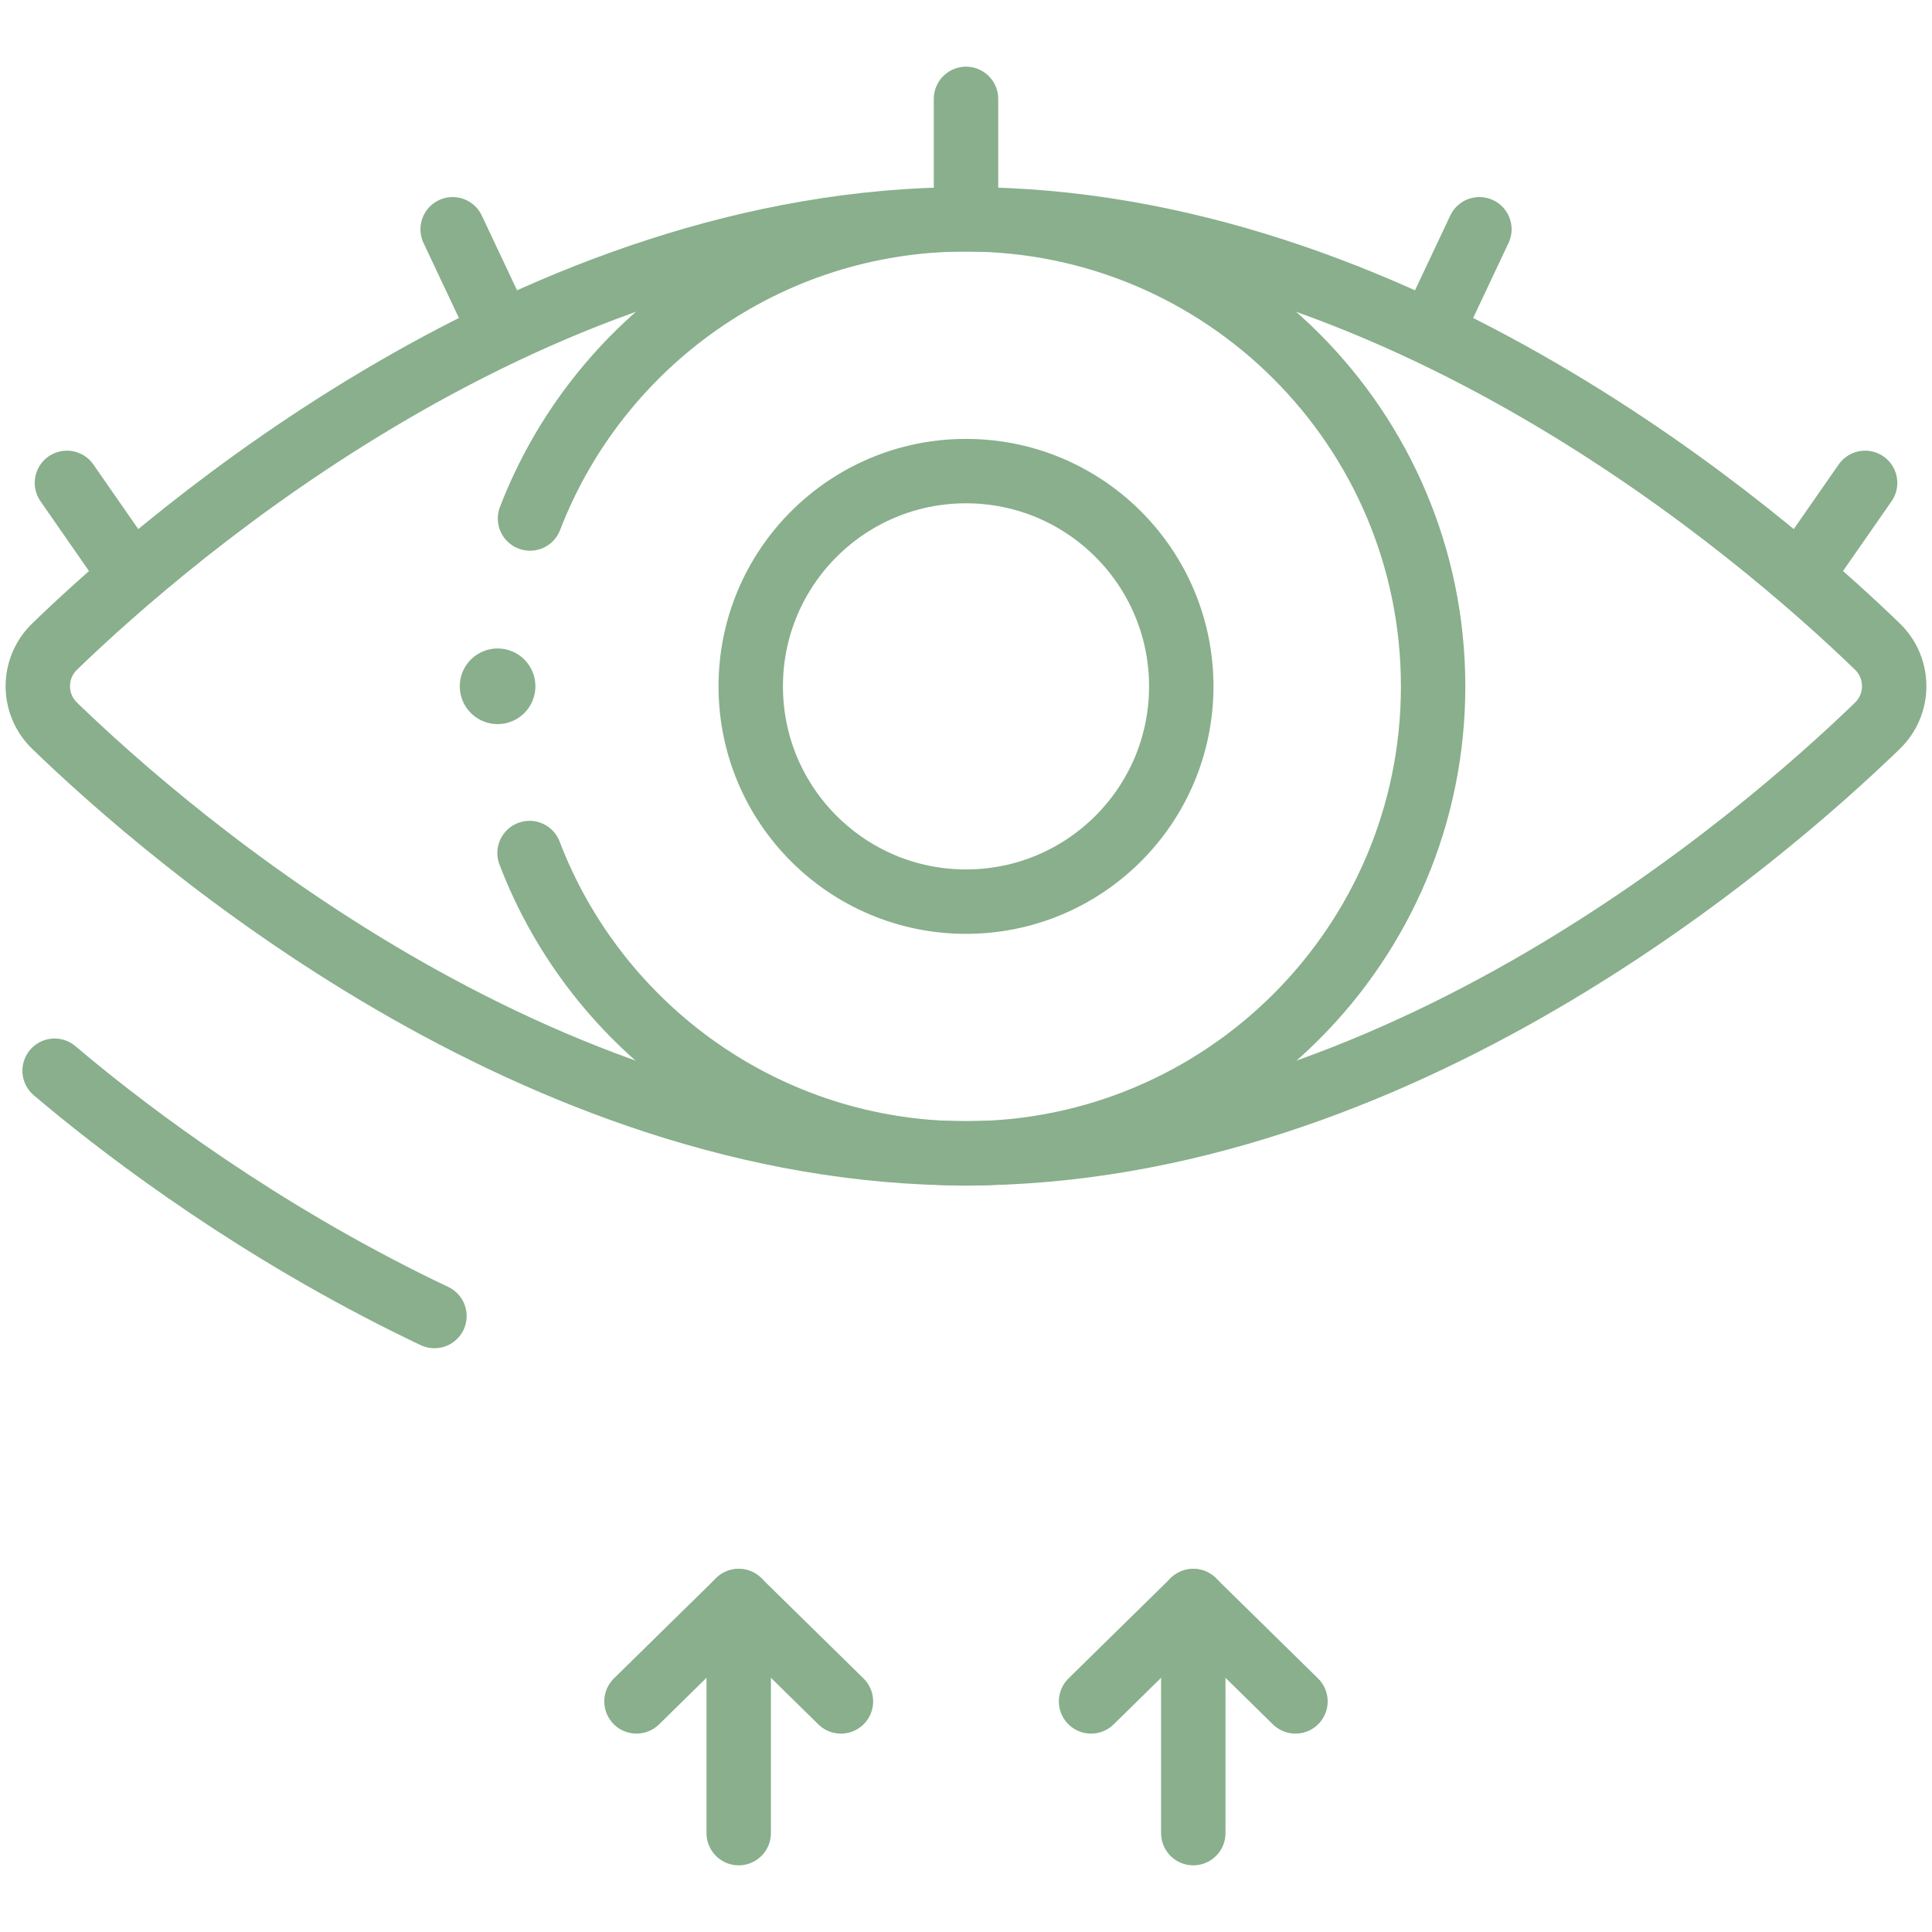 <svg xmlns="http://www.w3.org/2000/svg" fill="none" viewBox="0 0 45 45" height="45" width="45">
<path stroke-linejoin="round" stroke-linecap="round" stroke-miterlimit="10" stroke-width="1.5" stroke="#89AF8C" d="M12.334 19.869C13.897 23.96 17.859 26.866 22.5 26.866C28.509 26.866 33.38 21.996 33.38 15.987C33.38 9.979 28.509 5.108 22.5 5.108C17.87 5.108 13.916 8 12.345 12.077"></path>
<path stroke-linejoin="round" stroke-linecap="round" stroke-miterlimit="10" stroke-width="1.5" stroke="#89AF8C" d="M22.5 2.303V4.635"></path>
<path stroke-linejoin="round" stroke-linecap="round" stroke-miterlimit="10" stroke-width="1.5" stroke="#89AF8C" d="M10.543 5.34L11.538 7.449"></path>
<path stroke-linejoin="round" stroke-linecap="round" stroke-miterlimit="10" stroke-width="1.5" stroke="#89AF8C" d="M1.559 11.247L2.89 13.162"></path>
<path stroke-linejoin="round" stroke-linecap="round" stroke-miterlimit="10" stroke-width="1.5" stroke="#89AF8C" d="M34.458 5.34L33.463 7.449"></path>
<path stroke-linejoin="round" stroke-linecap="round" stroke-miterlimit="10" stroke-width="1.5" stroke="#89AF8C" d="M43.442 11.247L42.11 13.162"></path>
<path stroke-linejoin="round" stroke-linecap="round" stroke-miterlimit="10" stroke-width="1.5" stroke="#89AF8C" d="M22.5 5.108C12.465 5.108 3.989 12.433 1.273 15.059C0.75 15.565 0.75 16.4 1.273 16.905C3.988 19.532 12.464 26.862 22.5 26.862C32.536 26.862 41.012 19.532 43.728 16.905C44.25 16.4 44.25 15.565 43.728 15.059C41.012 12.433 32.536 5.108 22.5 5.108Z"></path>
<path stroke-linejoin="round" stroke-linecap="round" stroke-miterlimit="10" stroke-width="1.5" stroke="#89AF8C" d="M22.5 21.001C25.269 21.001 27.514 18.756 27.514 15.987C27.514 13.218 25.269 10.973 22.5 10.973C19.731 10.973 17.486 13.218 17.486 15.987C17.486 18.756 19.731 21.001 22.5 21.001Z"></path>
<path stroke-dasharray="10.56 63.38 10.56 63.38 10.56 63.38" stroke-linejoin="round" stroke-linecap="round" stroke-miterlimit="10" stroke-width="1.5" stroke="#89AF8C" d="M1.272 24.939C3.988 27.244 12.464 33.675 22.5 33.675C32.536 33.675 41.012 27.244 43.728 24.939"></path>
<circle fill="#89AF8C" r="0.881" cy="15.985" cx="11.59"></circle>
<path stroke-linejoin="round" stroke-linecap="round" stroke-miterlimit="10" stroke-width="1.5" stroke="#89AF8C" d="M19.587 39.629L17.206 37.292L14.825 39.629"></path>
<path stroke-linejoin="round" stroke-linecap="round" stroke-miterlimit="10" stroke-width="1.5" stroke="#89AF8C" d="M17.206 42.697V37.292"></path>
<path stroke-linejoin="round" stroke-linecap="round" stroke-miterlimit="10" stroke-width="1.5" stroke="#89AF8C" d="M30.174 39.629L27.794 37.292L25.413 39.629"></path>
<path stroke-linejoin="round" stroke-linecap="round" stroke-miterlimit="10" stroke-width="1.5" stroke="#89AF8C" d="M27.794 42.697V37.292"></path>
</svg>
